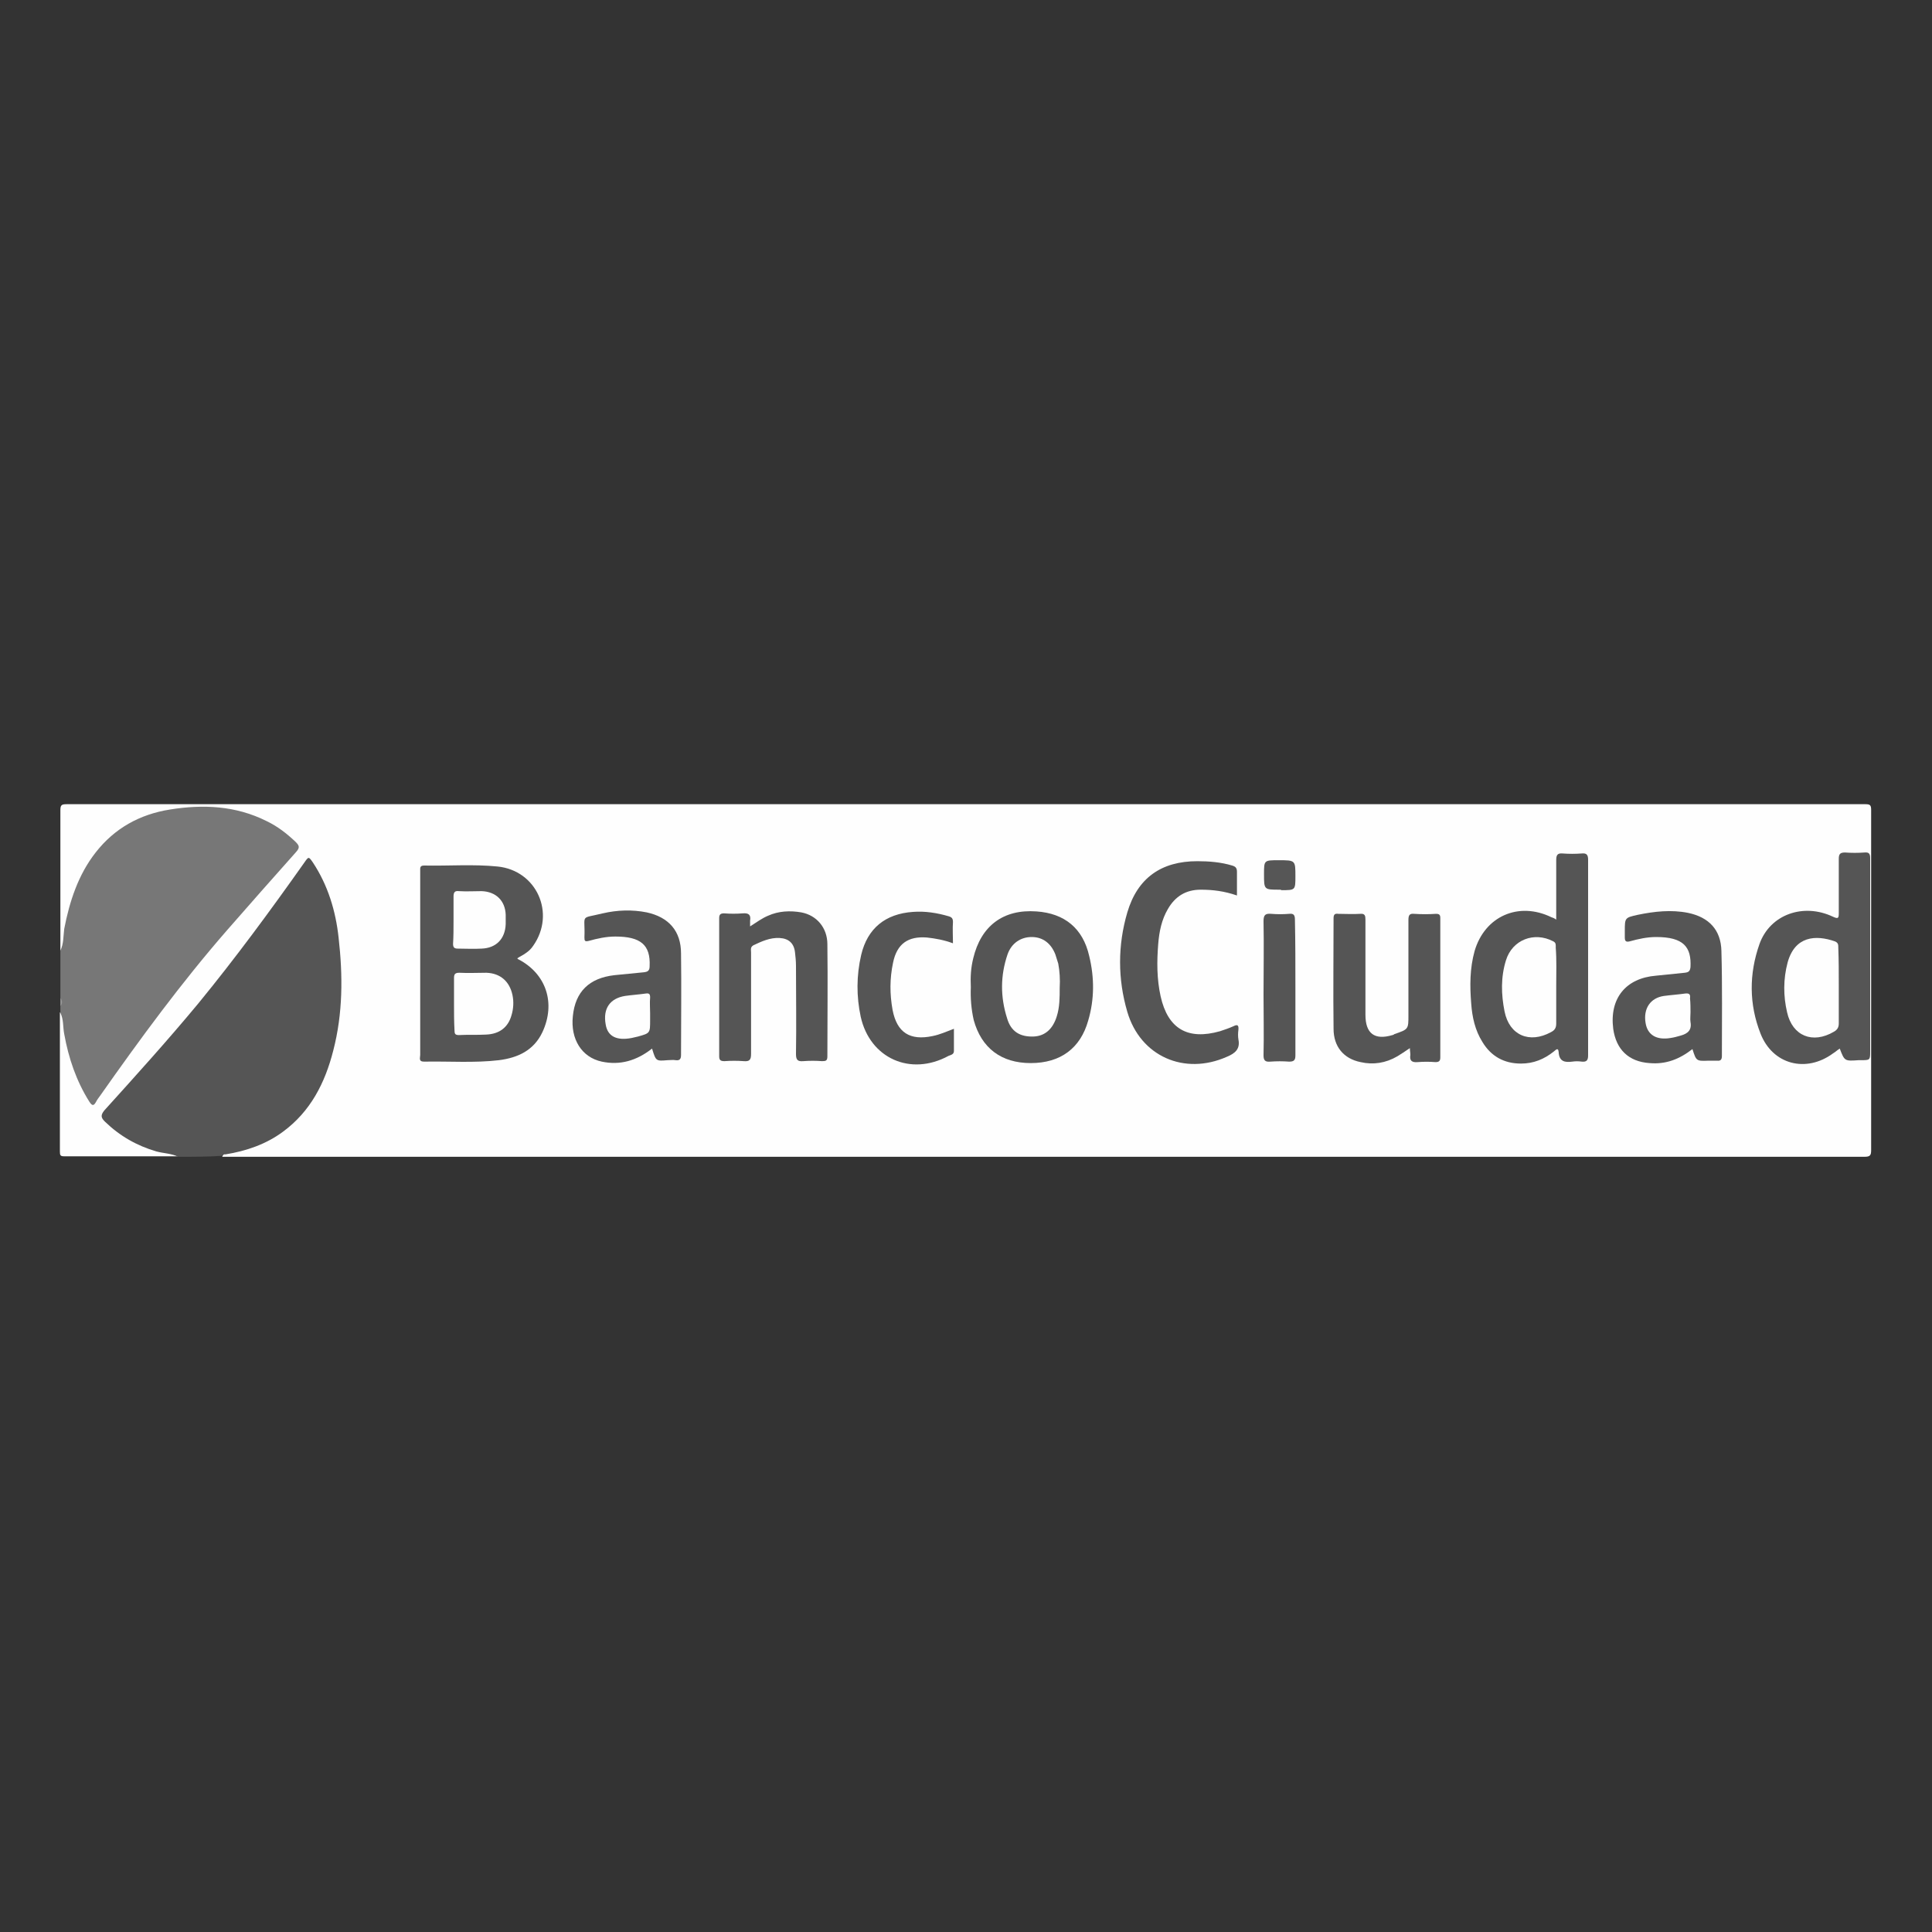 <?xml version="1.0" encoding="utf-8"?>
<!-- Generator: Adobe Illustrator 26.4.1, SVG Export Plug-In . SVG Version: 6.00 Build 0)  -->
<svg version="1.1" id="Layer_1" xmlns="http://www.w3.org/2000/svg" xmlns:xlink="http://www.w3.org/1999/xlink" x="0px" y="0px"
	 viewBox="0 0 400 400" style="enable-background:new 0 0 400 400;" xml:space="preserve">
<rect x="0" y="0" width="400" height="400" fill="#333333" stroke="none"/>
<style type="text/css">
	.st0{fill:#FEFEFE;}
	.st1{fill:#555555;}
	.st2{fill:#777777;}
	.st3{fill:#989898;}
	.st4{fill:#565656;}
</style>
<g>
	<g>
		<path class="st0" d="M12.5,196.8c0-9.7,0-19.4,0-29c0-1.1,0.2-1.3,1.3-1.3c102.5,0,205,0,307.5,0c21.6,0,43.3,0,64.9,0
			c1,0,1.2,0.2,1.2,1.2c0,23.5,0,46.9,0,70.4c0,1.1-0.2,1.4-1.4,1.4c-113.3,0-226.6,0-340,0c0.3-0.9,1.1-0.7,1.7-0.8
			c3-0.6,5.9-1.5,8.6-3.1c4.8-2.9,8.1-6.9,10.2-12c2.4-5.6,3.5-11.6,3.5-17.7c0-4.8,0.1-9.6-0.9-14.4c-0.9-4.2-2.1-8.2-4.4-11.9
			c-0.9-1.4-1.1-1.5-2-0.1c-4.8,7-10,13.8-15.1,20.5c-4.5,5.9-9.3,11.6-14.2,17.2c-3.8,4.3-7.5,8.5-11.3,12.7
			c-0.9,1-0.9,1.4,0.2,2.4c3.6,3.3,7.8,5.4,12.5,6.2c0.7,0.1,1.7-0.1,2,0.9c-7.8,0-15.7,0-23.5,0c-0.8,0-0.9-0.2-0.9-1
			c0-9.6,0-19.2,0-28.8c1,0.3,0.8,1.2,0.9,1.9c0.3,2.3,0.8,4.5,1.3,6.7c0.8,3.1,2.1,5.9,3.6,8.7c0.7,1.3,1,1.3,1.8,0.1
			c6.6-9.4,13.4-18.8,20.7-27.8c4.3-5.2,8.7-10.3,13.2-15.3c2.3-2.6,4.6-5.3,7-7.8c0.7-0.7,0.5-1.2-0.1-1.8
			c-3.1-3.2-6.9-5.2-11.2-6.1c-7.2-1.6-14.4-1.4-21.2,1.7c-5.9,2.7-9.7,7.4-12.1,13.2c-1.6,3.7-2.5,7.6-3,11.6
			C13.3,195.5,13.6,196.5,12.5,196.8z"/>
		<path class="st1" d="M36.9,239.5c-1.4-0.7-3-0.7-4.5-1.1c-4.1-1.2-7.6-3.2-10.7-6.2c-0.8-0.8-0.9-1.3-0.1-2.3
			c6.6-7.3,13.2-14.6,19.5-22.2c7.7-9.4,14.9-19.2,21.9-29.1c0.9-1.3,0.9-1.3,1.8,0c3.1,4.7,4.7,10,5.3,15.5
			c0.9,7.9,0.9,15.7-1.1,23.4c-1.7,6.7-4.7,12.6-10.4,16.8c-3.5,2.6-7.6,4-11.9,4.7c-0.3,0-0.6-0.1-0.7,0.3
			C43.1,239.5,40,239.5,36.9,239.5z"/>
		<path class="st2" d="M12.5,196.8c0.7-1.4,0.6-3,0.8-4.5c1.1-5.7,2.9-11.2,6.5-15.8c3.9-5,9.1-7.9,15.4-8.9
			c6.9-1.1,13.6-0.8,20,2.4c2.3,1.1,4.2,2.6,6,4.3c0.8,0.8,0.9,1.2,0.1,2.1c-4.8,5.4-9.6,10.8-14.3,16.2
			c-9.5,10.9-18,22.5-26.3,34.3c-0.3,0.4-0.6,0.8-0.8,1.2c-0.5,0.9-0.8,0.9-1.4,0c-2.7-4.3-4.3-9-5.2-14c-0.3-1.5-0.1-3-0.8-4.4
			c0-0.5,0-1,0-1.4c0.2-0.6,0.2-1.1,0-1.7C12.5,203.3,12.5,200.1,12.5,196.8z"/>
		<path class="st3" d="M12.5,206.6c0.4,0.6,0.5,1.1,0,1.7C12.5,207.7,12.5,207.1,12.5,206.6z"/>
		<path class="st1" d="M107.1,198.4c0.1,0.1,0.1,0.2,0.2,0.2c5.8,3,7.8,9.1,5,15.1c-1.8,3.8-5.1,5.3-9,5.8
			c-5.1,0.6-10.3,0.2-15.5,0.3c-1.2,0-0.8-0.8-0.8-1.4c0-8.6,0-17.2,0-25.8c0-4.1,0-8.2,0-12.3c0-0.6-0.1-1.1,0.8-1.1
			c5.1,0.1,10.2-0.3,15.2,0.2c8.1,0.8,12.1,9.7,7.4,16.4c-0.4,0.6-0.9,1.1-1.5,1.5C108.4,197.7,107.7,198,107.1,198.4z"/>
		<path class="st1" d="M322.2,190.4c0-4.2,0-8.3,0-12.3c0-1,0.2-1.5,1.3-1.4c1.3,0.1,2.7,0.1,4,0c1-0.1,1.3,0.3,1.3,1.3
			c0,7.3,0,14.7,0,22c0,6.2,0,12.3,0,18.5c0,1-0.3,1.4-1.3,1.3c-0.7-0.1-1.3-0.1-2,0c-1.5,0.2-2.7,0-2.8-2c-0.1-1.1-0.7-0.3-1-0.1
			c-2,1.6-4.2,2.5-6.8,2.5c-3.5,0-6.2-1.5-8-4.5c-1.5-2.4-2.1-5.1-2.3-7.9c-0.3-3.7-0.3-7.3,0.7-10.9c2.1-7.2,9.1-10.3,15.9-7
			C321.5,190,321.8,190.1,322.2,190.4z"/>
		<path class="st1" d="M380.9,217.1c-0.5,0.3-0.9,0.7-1.4,1c-5.6,4.1-12.5,2.3-15-4.1c-2.4-6.1-2.4-12.4-0.2-18.6
			c2.2-6.1,9.1-8.5,15.2-5.6c1.1,0.5,1.2,0.3,1.2-0.8c0-3.7,0-7.4,0-11.2c0-1,0.3-1.3,1.3-1.3c1.3,0.1,2.7,0.1,4,0
			c1-0.1,1.2,0.3,1.2,1.2c0,6.2,0,12.4,0,18.6c0,7.1,0,14.2,0,21.3c0,1.9,0,1.9-2,1.9c-0.1,0-0.3,0-0.4,0
			C381.9,219.7,381.9,219.7,380.9,217.1z"/>
		<path class="st1" d="M201,204.4c-0.1-2.1,0-4,0.5-6c1.6-6.7,6.2-10.2,13.1-9.7c5.8,0.4,9.6,3.5,10.9,9.2c1.1,4.5,1.1,9-0.2,13.4
			c-1.6,5.7-5.7,8.8-11.9,8.8c-6.1,0-10.2-3.1-11.8-8.9C201.1,209,200.9,206.7,201,204.4z"/>
		<path class="st1" d="M291.9,217c-1,0.7-1.8,1.2-2.6,1.7c-2.4,1.4-5,1.8-7.6,1.2c-3.5-0.7-5.6-3.2-5.6-6.9c-0.1-7.6,0-15.3,0-22.9
			c0-0.8,0.3-1,1-0.9c1.5,0,3,0.1,4.5,0c1-0.1,1.1,0.4,1.1,1.2c0,6.6,0,13.2,0,19.7c0,3.9,1.9,5.3,5.6,4.2c0.1,0,0.3-0.1,0.4-0.2
			c2.9-1,2.9-1,2.9-3.9c0-6.6,0-13.2,0-19.7c0-1,0.2-1.4,1.2-1.3c1.5,0.1,3,0.1,4.5,0c0.7,0,0.9,0.2,0.9,0.9c0,9.6,0,19.2,0,28.8
			c0,0.7-0.2,1-1,1c-1.2-0.1-2.5-0.1-3.7,0c-1.2,0.1-1.7-0.3-1.5-1.5C292,217.9,291.9,217.6,291.9,217z"/>
		<path class="st1" d="M135,217.1c-3.2,2.5-6.6,3.5-10.4,2.7c-4.2-0.9-6.5-4.7-6-9.4c0.5-5.1,3.4-7.9,8.6-8.5c2-0.2,4.1-0.4,6.1-0.6
			c0.9-0.1,1.2-0.4,1.2-1.3c0.2-4.4-1.9-6.1-7.1-6.1c-1.9,0-3.7,0.4-5.5,0.9c-0.8,0.2-0.9,0-0.9-0.7c0.2-5-1.1-3.8,3.8-5
			c3-0.7,6.1-0.8,9.1-0.2c4.6,1,7.1,3.9,7.1,8.5c0.1,7,0,14,0,21c0,0.9-0.3,1.2-1.1,1.1c-0.6-0.1-1.1,0-1.7,0
			C135.8,219.7,135.8,219.7,135,217.1z"/>
		<path class="st1" d="M155.3,191.8c1.4-0.9,2.5-1.7,3.7-2.2c2.2-1,4.6-1.1,6.9-0.7c3.2,0.6,5.4,3.2,5.4,6.6c0.1,7.7,0,15.4,0,23.2
			c0,0.9-0.3,1-1.1,1c-1.3-0.1-2.6-0.1-3.9,0c-1.2,0.1-1.5-0.3-1.5-1.5c0.1-6.1,0-12.1,0-18.2c0-1-0.1-1.9-0.2-2.8
			c-0.2-1.9-1.3-2.9-3.2-3c-2-0.1-3.7,0.7-5.4,1.5c-0.7,0.4-0.5,0.9-0.5,1.5c0,7,0,14,0,21c0,1.2-0.3,1.6-1.5,1.5
			c-1.3-0.1-2.7-0.1-4,0c-0.8,0-1.1-0.2-1.1-1c0-9.5,0-19.1,0-28.6c0-0.7,0.2-1,1-1c1.3,0.1,2.6,0.1,3.9,0c1.2-0.1,1.7,0.3,1.5,1.5
			C155.3,190.9,155.3,191.2,155.3,191.8z"/>
		<path class="st1" d="M256.1,185.4c-2.6-0.9-5-1.2-7.5-1.2c-3.1,0-5.3,1.4-6.8,4c-1.3,2.2-1.8,4.7-2,7.2c-0.3,3.7-0.3,7.3,0.5,10.9
			c1.5,6.7,5.6,9.1,12.3,7.2c0.9-0.3,1.8-0.6,2.7-1c0.8-0.4,1.2-0.4,1.1,0.7c-0.1,0.7-0.1,1.4,0,2c0.4,2-0.7,2.9-2.4,3.6
			c-8.8,3.9-17.9-0.1-20.6-9.3c-2-6.8-2-13.8,0-20.6c2.1-7.1,7-10.6,14.5-10.6c2.4,0,4.9,0.2,7.2,0.9c0.7,0.2,1,0.5,1,1.3
			C256.1,182.2,256.1,183.7,256.1,185.4z"/>
		<path class="st1" d="M350.4,217.2c-2.7,2.1-5.5,3.2-8.9,2.9c-4.3-0.3-6.9-2.8-7.5-7.1c-0.8-6.3,2.6-10.5,8.9-11
			c2-0.2,3.9-0.4,5.9-0.6c0.8-0.1,1.1-0.3,1.2-1.2c0.2-4.1-1.4-6.2-7.1-6.2c-1.9,0-3.7,0.4-5.5,0.9c-0.8,0.2-1-0.1-1-0.8
			c0-0.4,0-0.9,0-1.3c0-2.8,0-2.8,2.7-3.4c3.4-0.7,6.9-1.1,10.4-0.4c4.3,0.9,6.8,3.5,6.9,7.9c0.2,7.2,0.1,14.5,0.1,21.7
			c0,0.7-0.2,1.1-1,1c-0.6,0-1.1,0-1.7,0C351.2,219.7,351.2,219.7,350.4,217.2z"/>
		<path class="st1" d="M197.3,195.3c-1.9-0.7-3.6-1-5.4-1.2c-3.9-0.3-6.2,1.3-7,5.2c-0.7,3.3-0.7,6.5-0.1,9.8
			c0.9,4.7,3.6,6.4,8.3,5.4c1.5-0.3,2.8-0.9,4.4-1.5c0,1.6,0,3.1,0,4.6c0,0.7-0.6,0.8-1.1,1c-7.9,4.3-16.3,0.5-18.2-8.1
			c-0.9-4.2-0.9-8.5,0.1-12.8c1.3-5.5,5-8.5,10.7-8.9c2.5-0.2,5,0.2,7.4,0.9c0.7,0.2,0.9,0.5,0.9,1.2
			C197.2,192.3,197.3,193.7,197.3,195.3z"/>
		<path class="st1" d="M268.2,204.6c0,4.6,0,9.3,0,13.9c0,1-0.3,1.3-1.3,1.3c-1.3-0.1-2.6-0.1-3.9,0c-1.1,0.1-1.4-0.3-1.4-1.3
			c0.1-4.2,0-8.4,0-12.6c0-5.1,0.1-10.1,0-15.2c0-1.3,0.4-1.6,1.6-1.5c1.2,0.1,2.5,0.1,3.7,0c0.9-0.1,1.2,0.2,1.2,1.2
			C268.2,195,268.2,199.8,268.2,204.6z"/>
		<path class="st4" d="M264.9,184.2c-3.2,0-3.2,0-3.2-3.2c0-2.9,0-2.9,3-2.9c3.5,0,3.5,0,3.5,3.3c0,2.9,0,2.9-2.9,2.9
			C265.2,184.2,265.1,184.2,264.9,184.2z"/>
		<path class="st0" d="M94,207.9c0-1.8,0-3.6,0-5.4c0-0.8,0.2-1.1,1.1-1.1c1.9,0.1,3.7,0,5.6,0c2.9,0.1,4.8,1.8,5.4,4.6
			c0.3,1.4,0.2,2.9-0.2,4.2c-0.7,2.5-2.5,3.9-5.3,4c-1.9,0.1-3.7,0-5.6,0.1c-0.8,0-0.9-0.3-0.9-1C94,211.5,94,209.7,94,207.9z"/>
		<path class="st0" d="M93.9,190.5c0-1.6,0-3.2,0-4.9c0-0.9,0.3-1.2,1.1-1.1c1.6,0.1,3.2,0,4.7,0c3,0.1,4.9,2,5,4.9
			c0,0.6,0,1.2,0,1.9c-0.1,3.1-2,5-5,5.1c-1.6,0.1-3.3,0-4.9,0c-0.7,0-1-0.2-1-1C93.9,193.9,93.9,192.2,93.9,190.5z"/>
		<path class="st0" d="M322.2,204c0,2.6,0,5.2,0,7.9c0,0.9-0.3,1.4-1.1,1.8c-4.4,2.4-8.6,0.7-9.6-4.3c-0.7-3.5-0.8-7.1,0.3-10.6
			c1.3-4.2,5.8-6,9.8-3.9c0.6,0.3,0.5,0.8,0.5,1.3C322.3,198.8,322.2,201.4,322.2,204z"/>
		<path class="st0" d="M380.7,204c0,2.6,0,5.2,0,7.9c0,0.8-0.3,1.3-1,1.7c-4.4,2.6-8.6,0.9-9.7-4c-0.8-3.4-0.8-6.9,0.1-10.3
			c1.5-5.5,5.8-5.8,9.8-4.4c0.7,0.3,0.7,0.7,0.7,1.3C380.7,198.8,380.7,201.4,380.7,204z"/>
		<path class="st0" d="M219.4,204.5c0,2,0,4-0.6,5.9c-0.8,2.6-2.4,4.1-4.8,4.2c-2.8,0.1-4.7-1-5.5-3.8c-1.4-4.4-1.4-8.8,0.1-13.2
			c0.8-2.3,2.7-3.6,5-3.6c2.3,0,4,1.3,4.9,3.6c0.2,0.6,0.4,1.3,0.6,1.9C219.4,201.1,219.5,202.8,219.4,204.5z"/>
		<path class="st0" d="M134.6,209.8c0,0.5,0,1,0,1.4c0,2.7,0,2.7-2.5,3.4c-0.4,0.1-0.8,0.2-1.3,0.3c-3.1,0.6-5-0.3-5.4-2.8
			c-0.6-3.3,0.9-5.4,4-5.9c1.4-0.2,2.9-0.3,4.3-0.5c0.7-0.1,0.9,0.1,0.9,0.8C134.5,207.7,134.6,208.7,134.6,209.8z"/>
		<path class="st0" d="M350,209.6c0,0.7-0.1,1.4,0,2c0.3,1.7-0.6,2.4-2,2.8c-0.7,0.2-1.4,0.4-2.1,0.5c-2.9,0.5-4.8-0.6-5.2-3.1
			c-0.5-3,1-5.2,3.8-5.6c1.5-0.2,3-0.3,4.4-0.5c0.9-0.1,1.1,0.2,1,1C350,207.7,350,208.7,350,209.6z"/>
	</g>
</g>
</svg>
